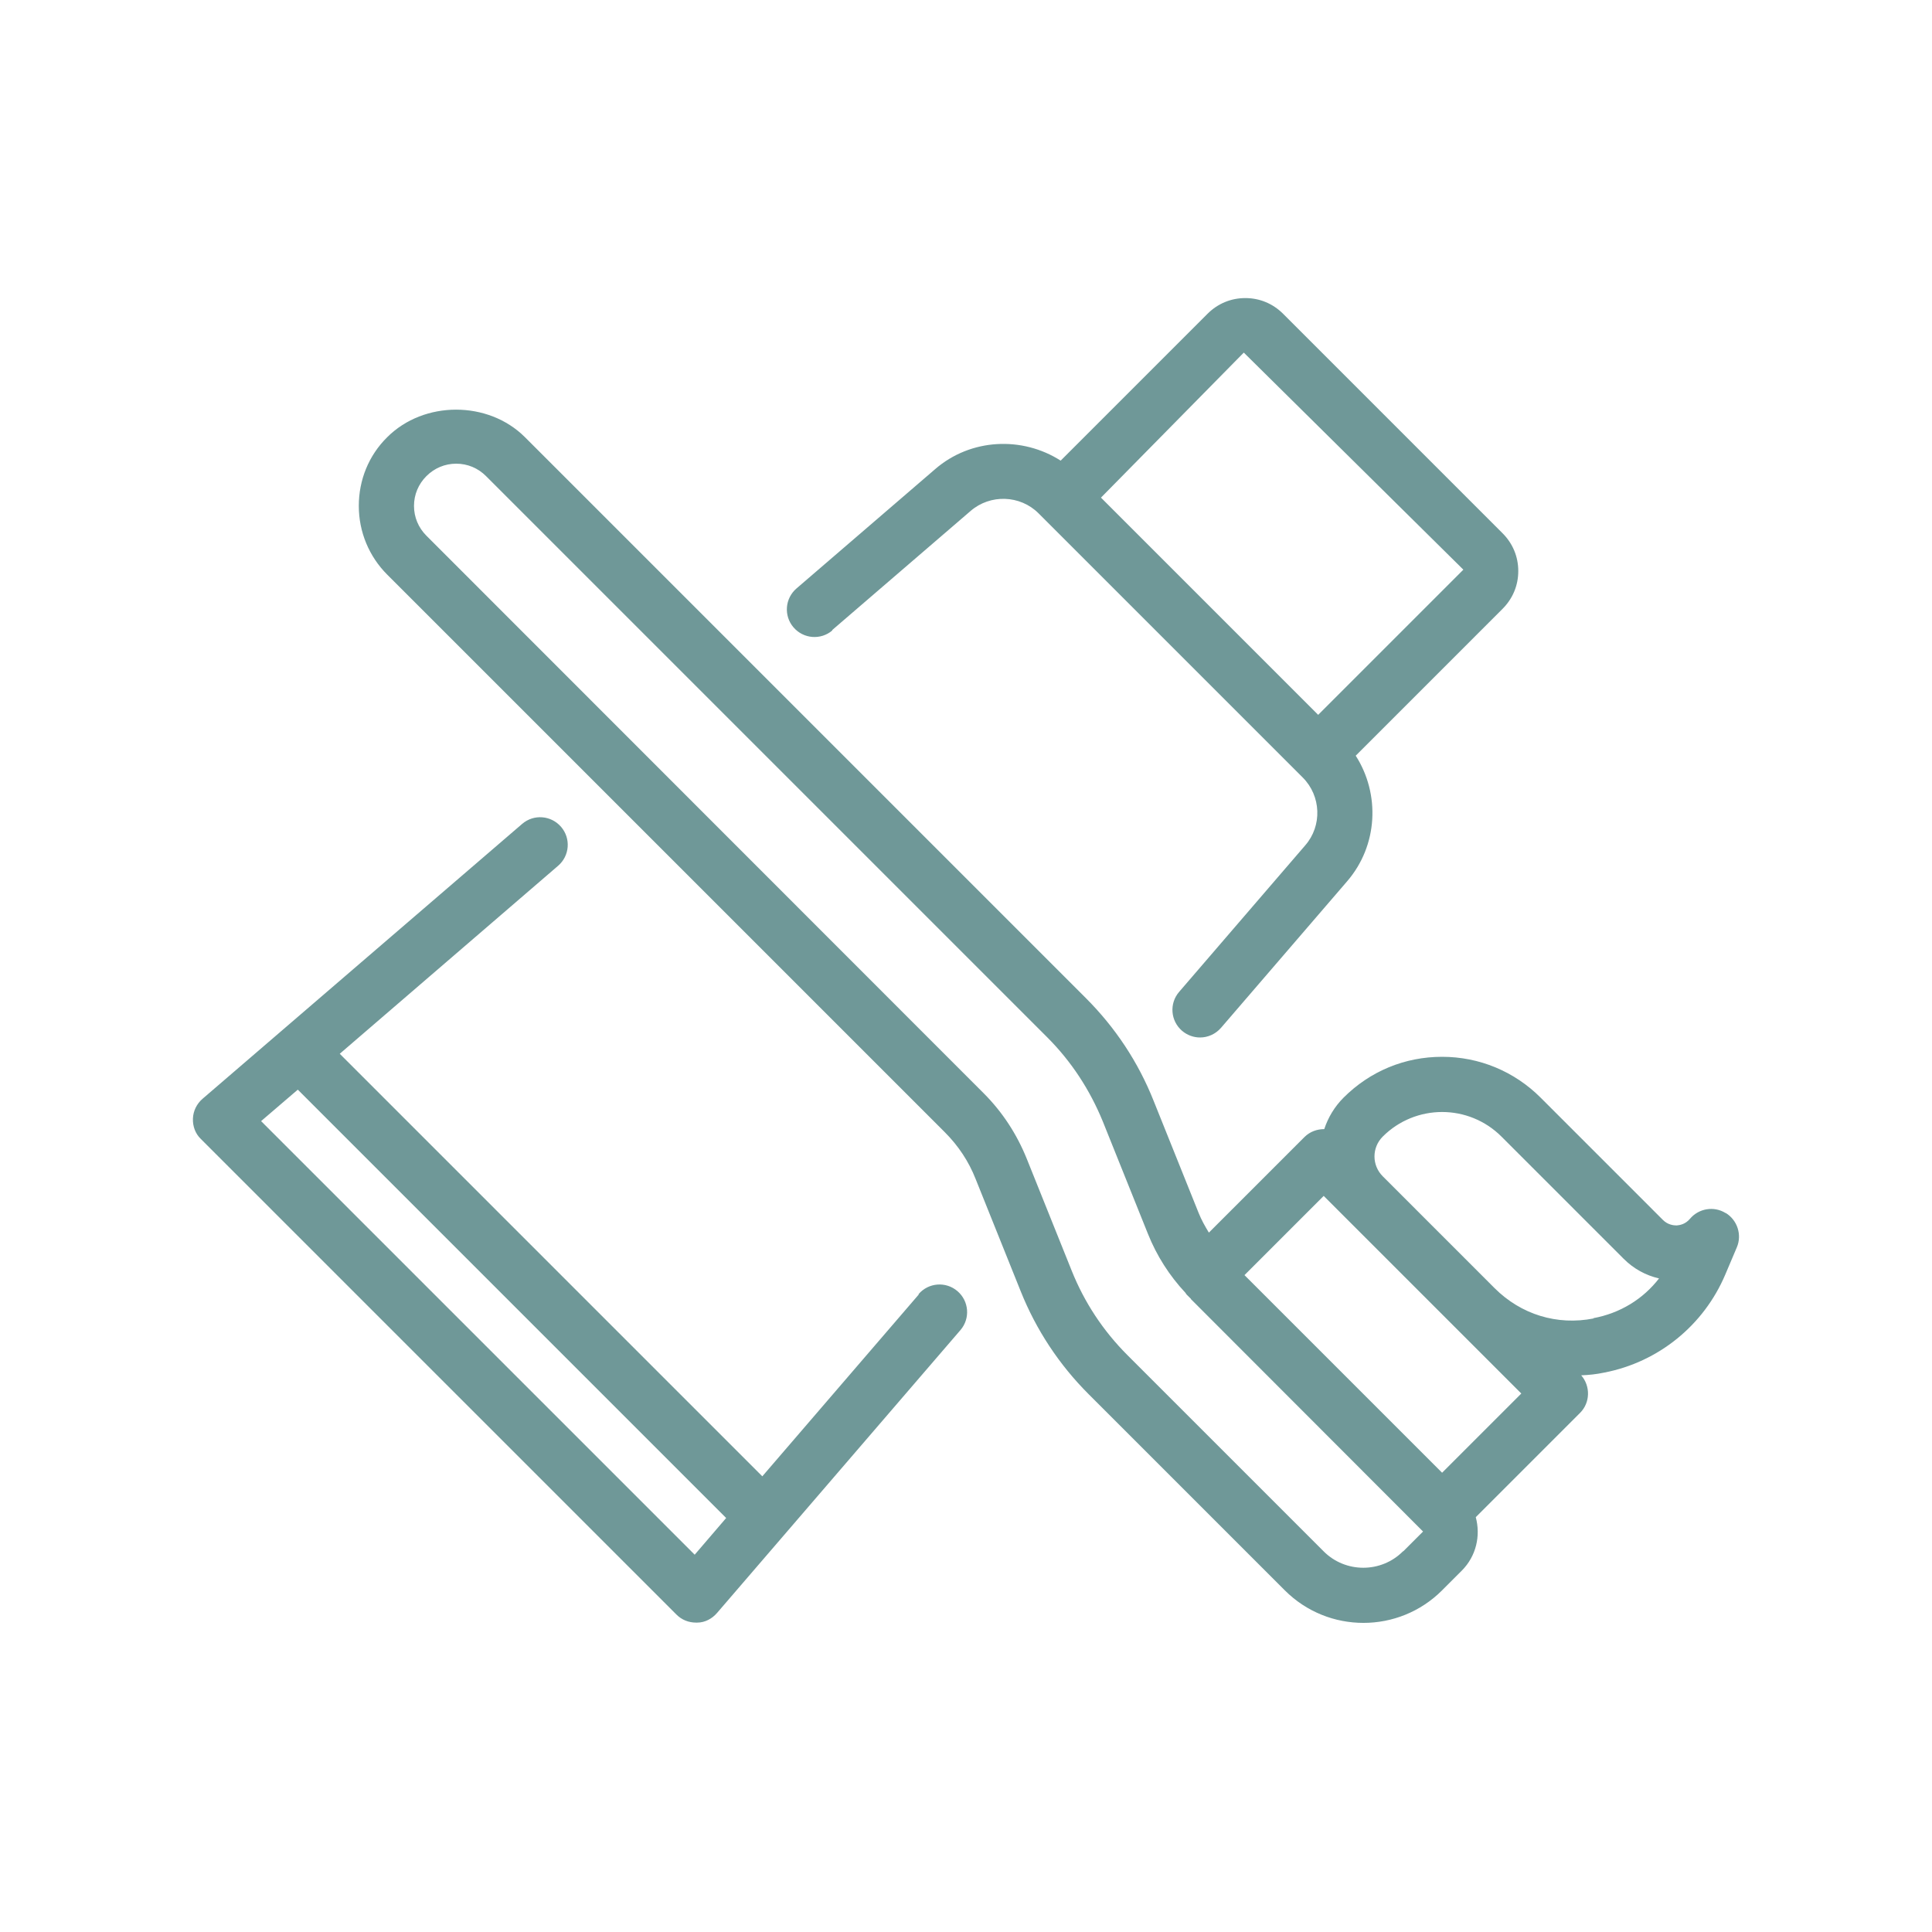 <?xml version="1.0" encoding="UTF-8"?>
<svg xmlns="http://www.w3.org/2000/svg" id="Icons" viewBox="0 0 70 70">
  <defs>
    <style>.cls-1{fill:#6f9898;stroke-width:0px;}</style>
  </defs>
  <path class="cls-1" d="M62.52,43.95c-.42-.26-.97-.17-1.29.21-.17.2-.37.23-.48.24-.11,0-.32-.02-.5-.2l-4.43-4.43c-.95-.95-2.22-1.48-3.57-1.48s-2.61.52-3.57,1.48c-.33.33-.56.72-.7,1.14-.26,0-.52.09-.72.29l-3.46,3.46c-.14-.23-.27-.46-.37-.71l-1.63-4.06c-.56-1.41-1.39-2.66-2.46-3.73L19.02,15.84c-1.33-1.33-3.66-1.33-4.99,0-.67.66-1.03,1.55-1.03,2.49s.37,1.83,1.03,2.49l20.2,20.2c.49.49.87,1.06,1.12,1.7l1.63,4.06c.56,1.4,1.39,2.66,2.46,3.73l7.11,7.11c.79.79,1.82,1.18,2.85,1.18s2.06-.39,2.85-1.18l.71-.71c.53-.53.69-1.27.51-1.94l3.78-3.78c.37-.37.38-.97.04-1.36.28-.01.56-.04.84-.1,1.96-.38,3.6-1.71,4.38-3.55l.42-.99c.19-.45.02-.98-.4-1.24ZM50.83,56.21c-.79.79-2.08.79-2.87,0l-7.11-7.11c-.88-.88-1.56-1.91-2.02-3.06l-1.63-4.06c-.36-.89-.88-1.69-1.56-2.37L15.45,19.41c-.29-.29-.45-.67-.45-1.08s.16-.79.45-1.08c.29-.29.67-.45,1.08-.45s.79.16,1.08.45l20.33,20.33c.88.88,1.55,1.91,2.02,3.06l1.63,4.06c.32.8.78,1.52,1.36,2.14.02.02.02.04.04.06l.16.16s0,0,0,.01l8.41,8.42-.71.71ZM52.25,53.36l-7.16-7.16,2.87-2.87,7.16,7.16-2.87,2.87ZM57.74,47.77c-1.32.26-2.63-.14-3.59-1.1l-4.05-4.05c-.4-.4-.4-1.04,0-1.44.59-.59,1.37-.89,2.15-.89s1.56.3,2.15.89l4.43,4.43c.36.36.8.6,1.28.71-.58.75-1.41,1.26-2.38,1.44ZM33.29,46.9l-5.67,6.59-15.31-15.31,7.91-6.81c.42-.36.47-.99.11-1.41-.36-.42-.99-.47-1.41-.11l-11.58,9.96c-.21.18-.34.44-.35.72-.01.28.09.55.29.74l17.23,17.23c.19.19.44.29.71.29.01,0,.03,0,.04,0,.28,0,.54-.14.72-.35l8.82-10.25c.36-.42.31-1.05-.11-1.41-.42-.36-1.05-.31-1.41.11ZM25.17,56.33l-15.71-15.71,1.33-1.14,15.52,15.52-1.14,1.33ZM30.15,22.83l5.02-4.32c.71-.61,1.79-.58,2.46.09l9.57,9.57c.67.67.71,1.75.09,2.46l-4.57,5.31c-.36.42-.31,1.05.11,1.41.19.16.42.24.65.24.28,0,.56-.12.76-.35l4.57-5.31c1.12-1.3,1.2-3.16.31-4.55l5.32-5.32c.37-.37.57-.85.57-1.37,0-.52-.2-1-.57-1.37l-7.95-7.95c-.37-.37-.85-.57-1.37-.57h0c-.52,0-1,.2-1.37.57l-5.32,5.32c-1.39-.89-3.26-.81-4.55.31l-5.02,4.32c-.42.36-.47.99-.11,1.41.36.42.99.47,1.41.11ZM45.07,12.78l7.95,7.86-5.26,5.26-7.87-7.87,5.17-5.25Z"></path>
</svg>
